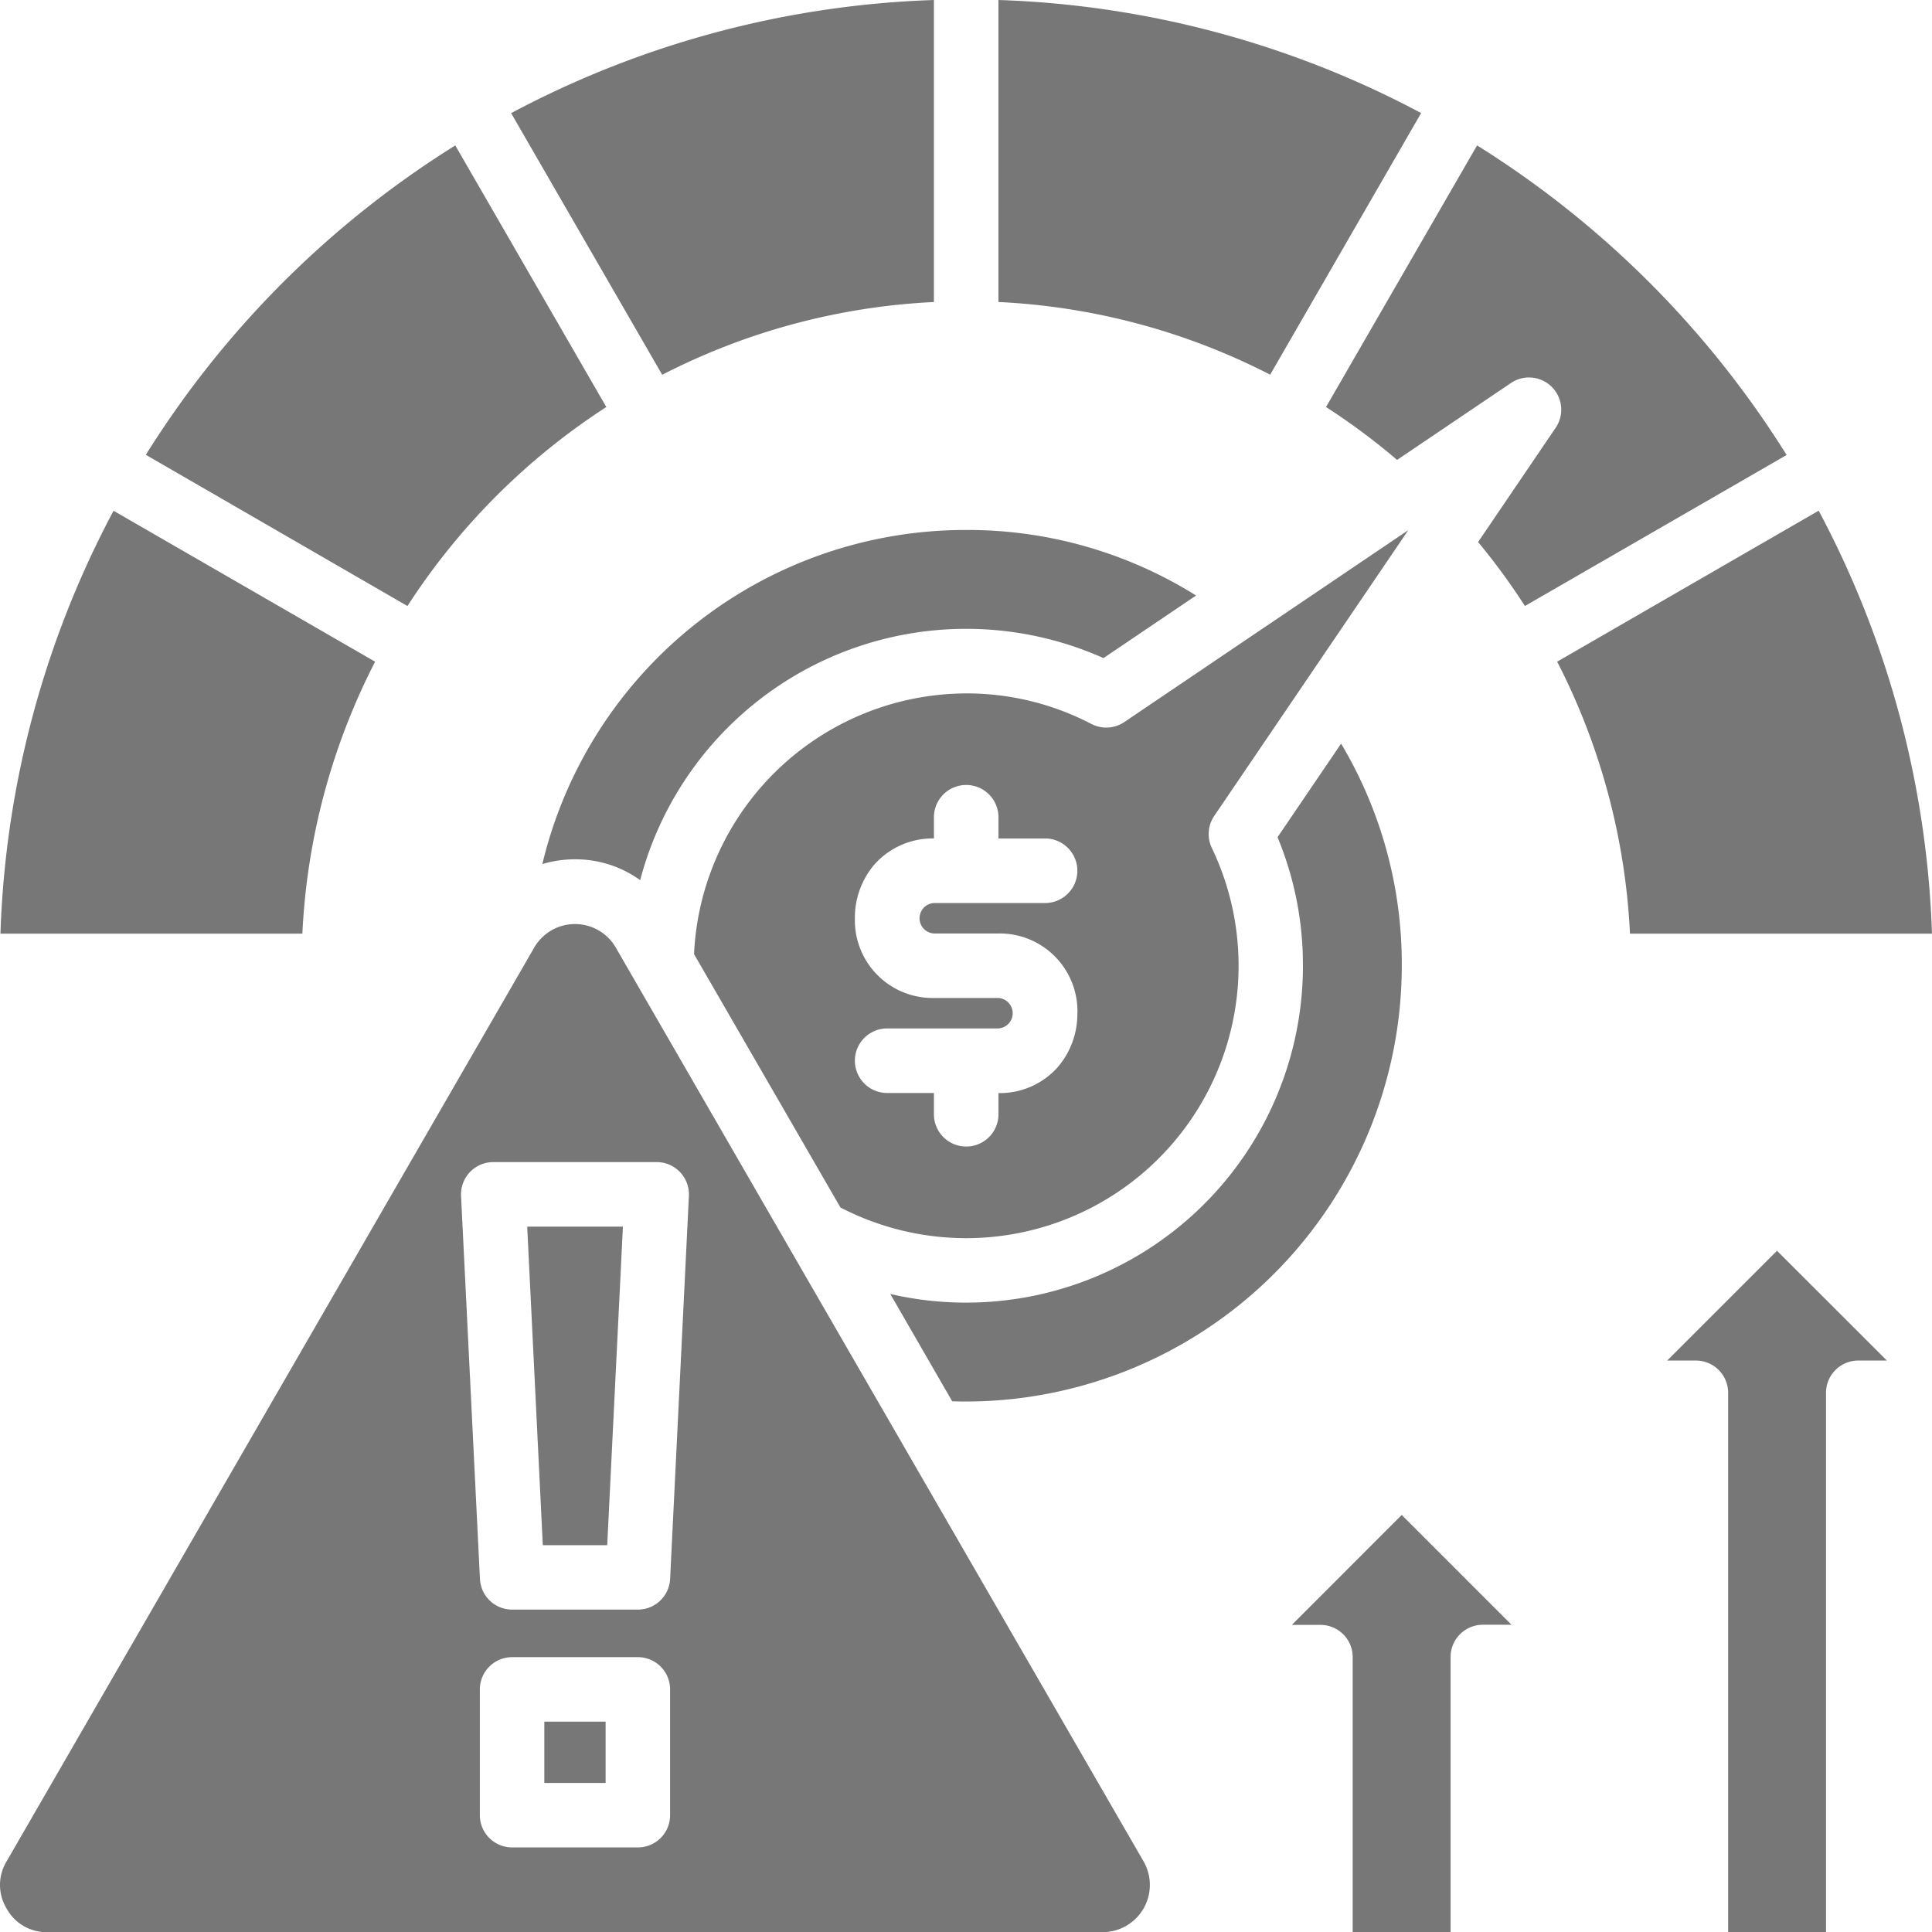 <?xml version="1.0" encoding="UTF-8"?>
<svg xmlns="http://www.w3.org/2000/svg" width="91.993" height="92" viewBox="0 0 91.993 92">
  <path id="noun-risk-tolerance-7940502" d="M16.805,46.8H2.429A45.994,45.994,0,0,1,7.815,26.664l12.454,7.187A31.569,31.569,0,0,0,16.805,46.8ZM31.276,21.721,24.086,9.268A46.251,46.251,0,0,0,9.352,24L21.809,31.2a31.907,31.907,0,0,1,9.467-9.474Zm15.6-5V2.344A46.062,46.062,0,0,0,26.745,7.731l7.194,12.458A31.608,31.608,0,0,1,46.88,16.725Zm23.2-8.994A45.972,45.972,0,0,0,49.95,2.344v14.38a31.608,31.608,0,0,1,12.938,3.46Zm18.93,18.933L76.553,33.85A31.645,31.645,0,0,1,80.02,46.8H94.4a46.06,46.06,0,0,0-5.39-20.131ZM72.74,9.267,65.547,21.725a31.4,31.4,0,0,1,3.384,2.518l5.422-3.662a1.534,1.534,0,0,1,2.129,2.132l-3.694,5.441a31.217,31.217,0,0,1,2.23,3.045l12.461-7.19A46.3,46.3,0,0,0,72.74,9.268Zm-15.885,81.7a2.248,2.248,0,0,1-1.945,3.377H4.663a2.161,2.161,0,0,1-1.941-1.126,2.162,2.162,0,0,1,0-2.244L27.478,48.1l.011-.022.357-.617a2.244,2.244,0,0,1,3.882,0s0,0,0,0l8.229,14.251.04.069,5.477,9.481.076.133ZM34.315,82.787a1.535,1.535,0,0,0-1.533-1.537H26.793a1.538,1.538,0,0,0-1.537,1.537v5.989a1.535,1.535,0,0,0,1.537,1.533h5.989a1.532,1.532,0,0,0,1.533-1.533Zm.895-23.5a1.535,1.535,0,0,0-1.533-1.609H25.894a1.535,1.535,0,0,0-1.533,1.609l.9,18.241a1.534,1.534,0,0,0,1.533,1.458h5.989a1.537,1.537,0,0,0,1.533-1.458Zm-6.977-15.8a5.4,5.4,0,0,1,1.551-.227,5.277,5.277,0,0,1,3.106.992A16.05,16.05,0,0,1,54.951,33.679L59.36,30.7a20.491,20.491,0,0,0-10.946-3.121,20.717,20.717,0,0,0-20.182,15.91Zm38.033-5.736-3.027,4.456a15.878,15.878,0,0,1,1.209,6.122A16.039,16.039,0,0,1,44.8,63.958l2.948,5.109c.231.007.447.011.664.011A20.769,20.769,0,0,0,69.155,48.33a20.484,20.484,0,0,0-2.89-10.578ZM28.254,75.919h3.067l.747-15.167H27.511Zm.072,11.322h2.919V84.321H28.326Zm31.9-46.049a1.538,1.538,0,0,0-.115,1.53A12.974,12.974,0,0,1,48.418,61.3a13.023,13.023,0,0,1-5.992-1.461l0,0L35.455,47.775A13.013,13.013,0,0,1,48.414,35.361a12.818,12.818,0,0,1,5.96,1.454,1.541,1.541,0,0,0,1.569-.09l6.938-4.69.007,0,.094-.065L63,31.956l6.465-4.369Zm-6.516,9.4a3.7,3.7,0,0,0-3.767-3.8H46.881a.726.726,0,0,1,0-1.45H52.17a1.537,1.537,0,0,0,0-3.074l-2.219,0v-1.01a1.537,1.537,0,0,0-3.074,0v1.01a3.7,3.7,0,0,0-2.825,1.23,3.89,3.89,0,0,0-.938,2.565,3.7,3.7,0,0,0,3.767,3.8H49.94a.726.726,0,0,1,0,1.45H44.651a1.537,1.537,0,0,0,0,3.074h2.226V55.4a1.537,1.537,0,1,0,3.074,0V54.392a3.691,3.691,0,0,0,2.818-1.23,3.881,3.881,0,0,0,.938-2.569ZM81.793,67.127h1.364a1.536,1.536,0,0,1,1.537,1.537v25.68h4.661V68.664a1.536,1.536,0,0,1,1.537-1.537h1.36L87.021,61.9ZM63.92,79.714h1.364a1.533,1.533,0,0,1,1.533,1.537V94.344h4.661v-13.1a1.538,1.538,0,0,1,1.537-1.537h1.364l-5.228-5.228Z" transform="translate(-2.408 -2.344)" fill="#777"></path>
</svg>
